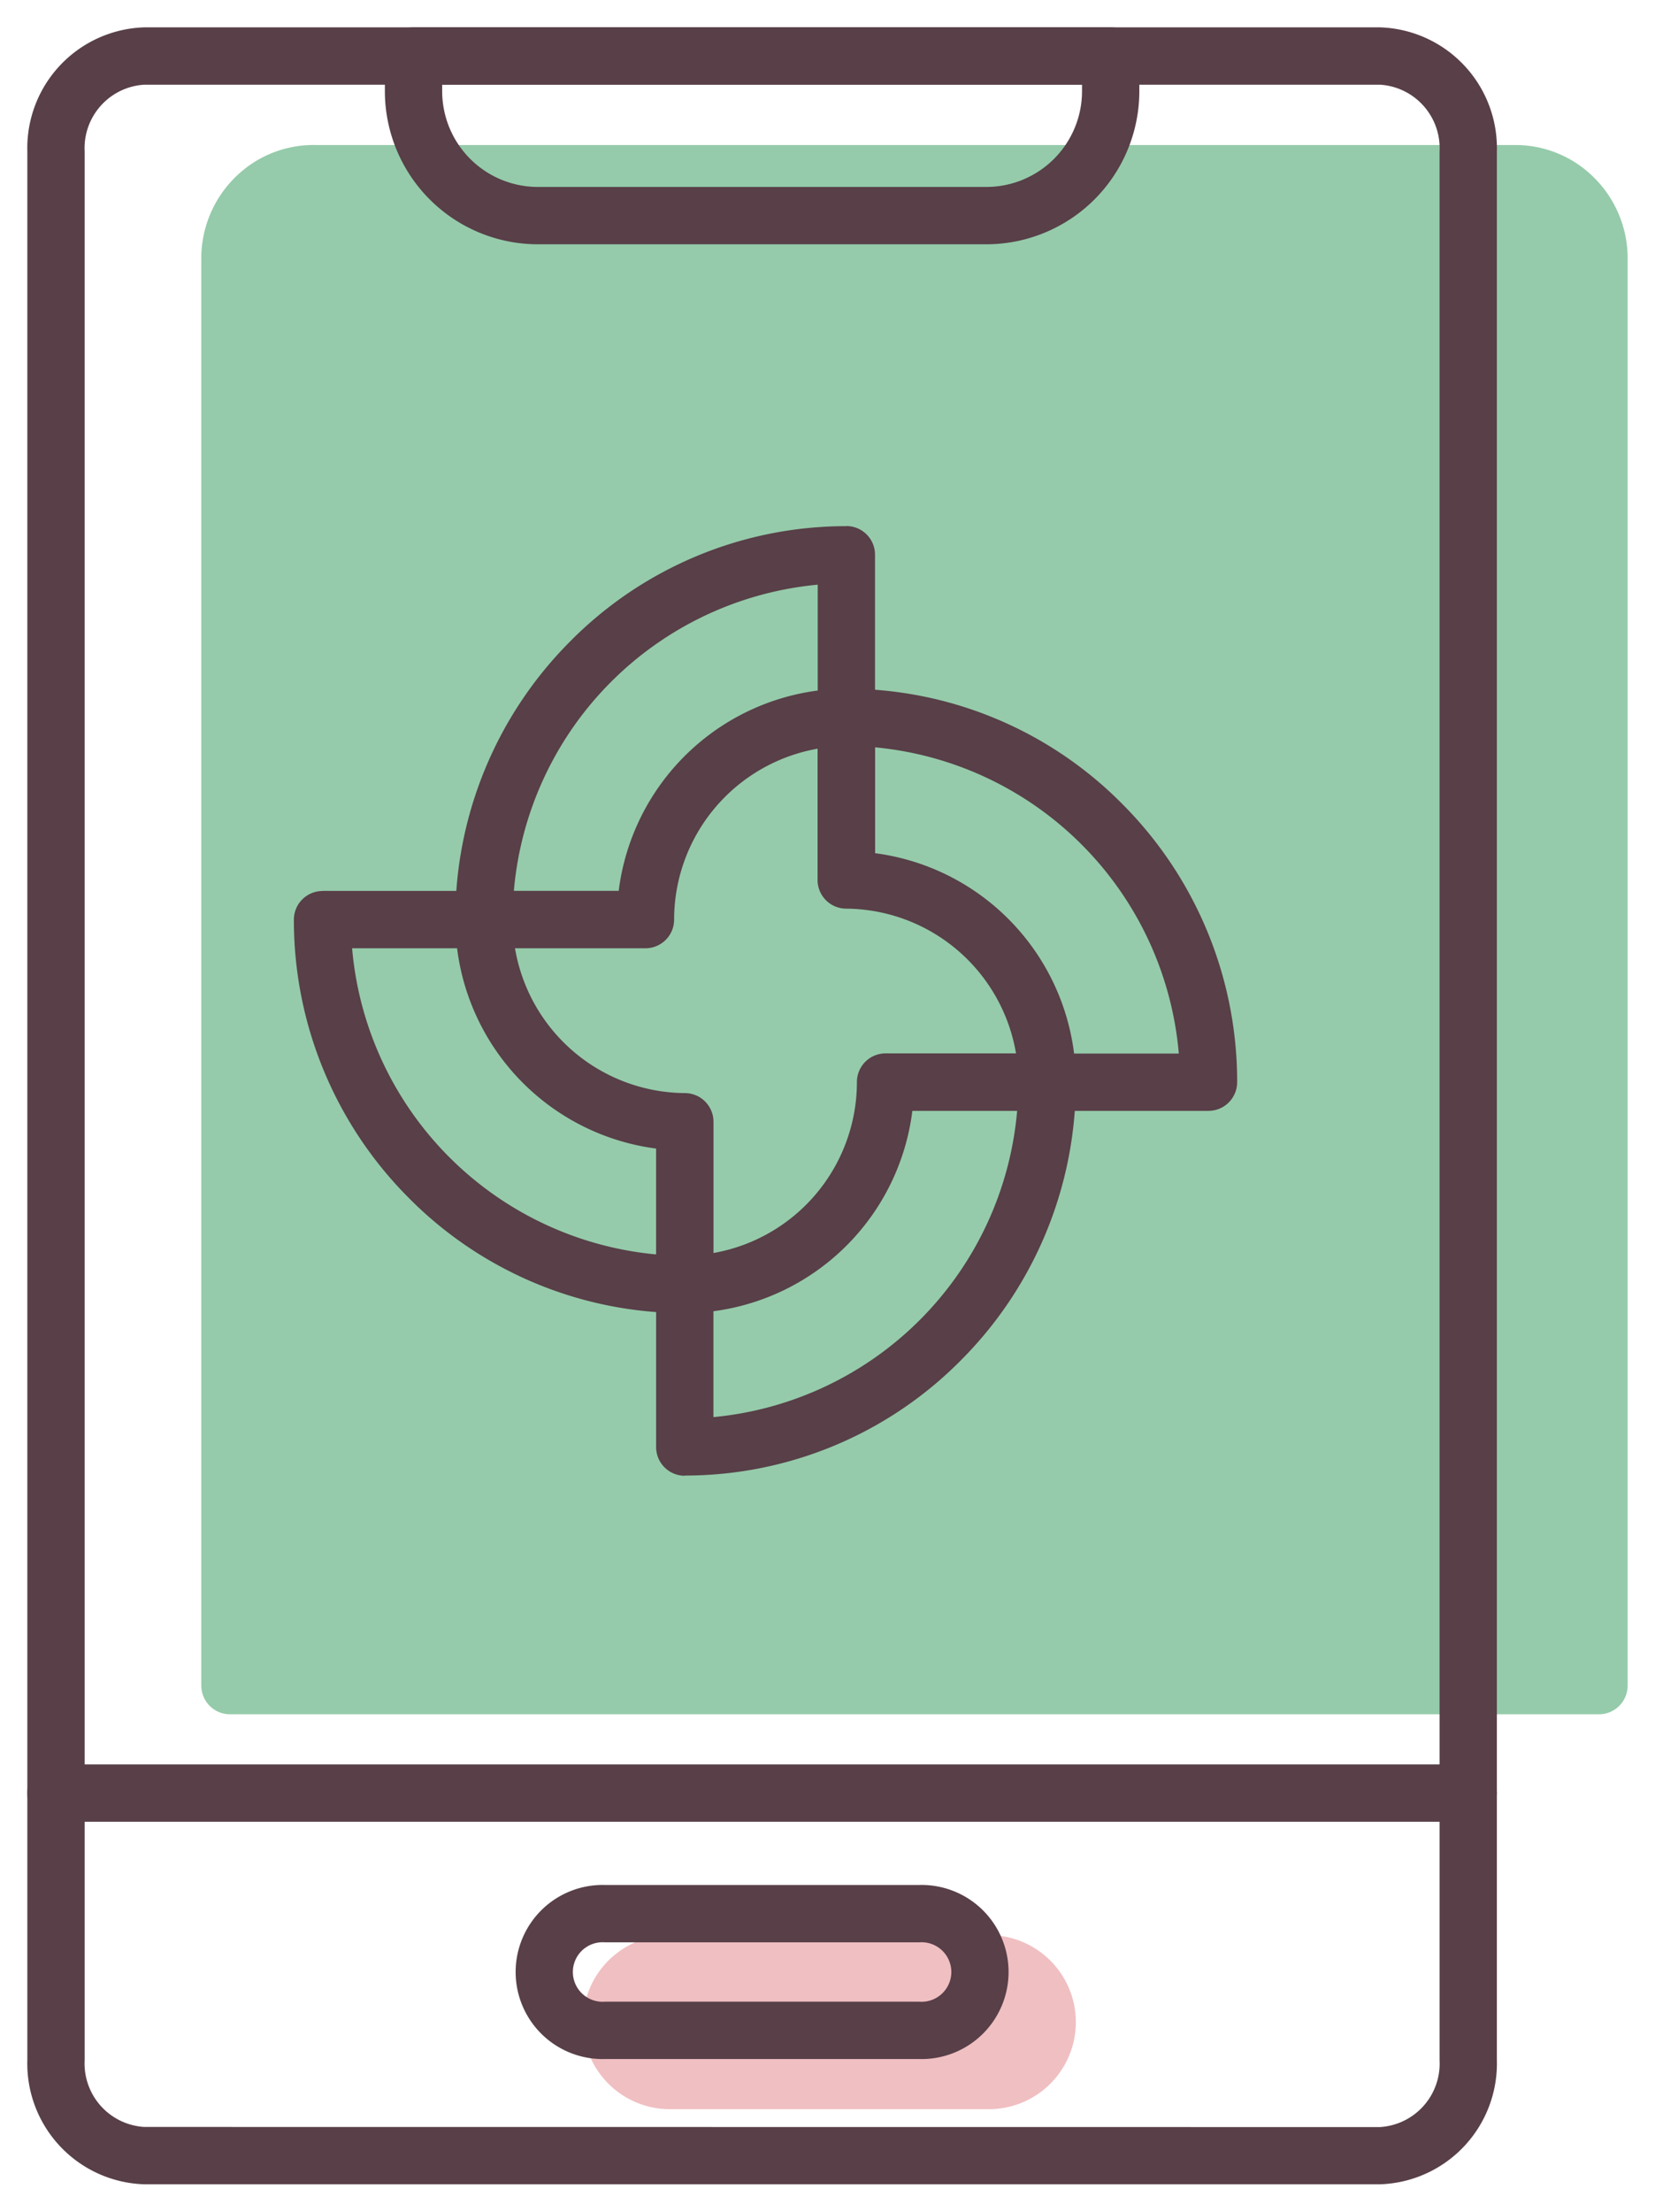 <svg xmlns="http://www.w3.org/2000/svg" xmlns:xlink="http://www.w3.org/1999/xlink" width="57.763" height="77.139" viewBox="0 0 57.763 77.139"><defs><clipPath id="a"><rect width="57.763" height="77.139" fill="rgba(0,0,0,0)"/></clipPath></defs><g clip-path="url(#a)"><path d="M27.741,85.5H38.717a2.036,2.036,0,1,1,0,4.07H27.741a2.036,2.036,0,1,1,0-4.07" transform="translate(-4.282 -17.008)" fill="#f0bfc2"/><path d="M27.741,85.5H38.717a2.036,2.036,0,1,1,0,4.07H27.741a2.036,2.036,0,1,1,0-4.07Z" transform="translate(-4.282 -17.008)" fill="rgba(0,0,0,0)"/><path d="M27.741,84.5H38.717a3.036,3.036,0,1,1,0,6.07H27.741a3.036,3.036,0,1,1,0-6.07Zm10.975,4.07a1.038,1.038,0,1,0,0-2.07H27.741a1.038,1.038,0,1,0,0,2.07Z" transform="translate(-4.282 -17.008)" fill="#f0bfc2"/><path d="M56.495,58.943H8.712V9.109a2.942,2.942,0,0,1,2.987-2.9h41.81a2.942,2.942,0,0,1,2.986,2.9Z" transform="translate(-0.686 -0.154)" fill="#95cbaa"/><path d="M56.495,58.943H8.712V9.109a2.942,2.942,0,0,1,2.987-2.9h41.81a2.942,2.942,0,0,1,2.986,2.9Z" transform="translate(-0.686 -0.154)" fill="rgba(0,0,0,0)"/><path d="M56.495,59.943H8.712a1,1,0,0,1-1-1V9.109q0-.012,0-.023A3.968,3.968,0,0,1,8.888,6.344a3.875,3.875,0,0,1,2.821-1.132H53.576a3.874,3.874,0,0,1,2.742,1.133,3.968,3.968,0,0,1,1.176,2.741q0,.012,0,.023V58.943A1,1,0,0,1,56.495,59.943Zm-46.783-2H55.495V9.121a1.953,1.953,0,0,0-1.963-1.91h-41.9a1.954,1.954,0,0,0-1.919,1.91Z" transform="translate(-0.686 -0.154)" fill="#95cbaa"/><path d="M4.08,1H47.21a3.212,3.212,0,0,1,3.08,3.329V70.9a3.212,3.212,0,0,1-3.08,3.328H4.08A3.212,3.212,0,0,1,1,70.9V4.329A3.212,3.212,0,0,1,4.08,1Z" transform="translate(0.954 0.954)" fill="rgba(0,0,0,0)"/><path d="M4.08,0H47.21a4.215,4.215,0,0,1,4.08,4.328V70.9a4.215,4.215,0,0,1-4.08,4.328H4.08A4.215,4.215,0,0,1,0,70.9V4.328A4.215,4.215,0,0,1,4.08,0ZM47.21,73.232A2.218,2.218,0,0,0,49.29,70.9V4.328A2.218,2.218,0,0,0,47.21,2H4.08A2.218,2.218,0,0,0,2,4.328V70.9a2.218,2.218,0,0,0,2.08,2.328Z" transform="translate(0.954 0.954)" fill="#583f48"/><line x1="49.29" transform="translate(1.954 62.537)" fill="#fff"/><path d="M49.29,1H0A1,1,0,0,1-1,0,1,1,0,0,1,0-1H49.29a1,1,0,0,1,1,1A1,1,0,0,1,49.29,1Z" transform="translate(1.954 62.537)" fill="#583f48"/><path d="M24.759,83.278H35.735a2.036,2.036,0,1,1,0,4.07H24.759a2.036,2.036,0,1,1,0-4.07Z" transform="translate(-3.648 -16.535)" fill="rgba(0,0,0,0)"/><path d="M24.759,82.278H35.735a3.036,3.036,0,1,1,0,6.07H24.759a3.036,3.036,0,1,1,0-6.07Zm10.975,4.07a1.038,1.038,0,1,0,0-2.07H24.759a1.038,1.038,0,1,0,0,2.07Z" transform="translate(-3.648 -16.535)" fill="#583f48"/><path d="M32.619,28.761V23.088A12.709,12.709,0,0,0,19.97,35.811h5.64A7.047,7.047,0,0,1,32.619,28.761Z" transform="translate(-3.079 -3.741)" fill="rgba(0,0,0,0)"/><path d="M32.619,22.088a1,1,0,0,1,1,1v5.674a1,1,0,0,1-1,1,6.059,6.059,0,0,0-6.012,6.052,1,1,0,0,1-1,1H19.97a1,1,0,0,1-1-1,13.7,13.7,0,0,1,4-9.694,13.546,13.546,0,0,1,9.645-4.028Zm-1,5.737V24.133A11.739,11.739,0,0,0,21.014,34.811h3.659a8.053,8.053,0,0,1,6.947-6.986Z" transform="translate(-3.079 -3.741)" fill="#583f48"/><path d="M28.87,53.5v5.674A12.711,12.711,0,0,0,41.516,46.451h-5.64A7.045,7.045,0,0,1,28.87,53.5Z" transform="translate(-4.97 -8.707)" fill="rgba(0,0,0,0)"/><path d="M28.87,60.177a1,1,0,0,1-1-1V53.5a1,1,0,0,1,1-1,6.057,6.057,0,0,0,6.008-6.054,1,1,0,0,1,1-1h5.64a1,1,0,0,1,1,1,13.7,13.7,0,0,1-4,9.693,13.549,13.549,0,0,1-9.643,4.031Zm1-5.738v3.693a11.745,11.745,0,0,0,10.6-10.681H36.813a8.05,8.05,0,0,1-6.943,6.988Z" transform="translate(-4.97 -8.707)" fill="#583f48"/><path d="M43.038,43.018h5.639A12.709,12.709,0,0,0,36.03,30.293v5.673A7.047,7.047,0,0,1,43.038,43.018Z" transform="translate(-6.492 -5.273)" fill="rgba(0,0,0,0)"/><path d="M48.677,44.018H43.038a1,1,0,0,1-1-1,6.06,6.06,0,0,0-6.011-6.054,1,1,0,0,1-1-1V30.293a1,1,0,0,1,1-1,13.547,13.547,0,0,1,9.644,4.029,13.7,13.7,0,0,1,4,9.694,1,1,0,0,1-1,1Zm-4.7-2h3.658a11.74,11.74,0,0,0-10.6-10.68V35.03a8.052,8.052,0,0,1,6.945,6.988Z" transform="translate(-6.492 -5.273)" fill="#583f48"/><path d="M18.446,39.248H12.805a12.711,12.711,0,0,0,12.65,12.724V46.3A7.047,7.047,0,0,1,18.446,39.248Z" transform="translate(-1.556 -7.176)" fill="rgba(0,0,0,0)"/><path d="M12.805,38.248h5.641a1,1,0,0,1,1,1A6.06,6.06,0,0,0,25.458,45.3a1,1,0,0,1,1,1v5.674a1,1,0,0,1-1,1,13.548,13.548,0,0,1-9.645-4.028,13.7,13.7,0,0,1-4-9.694,1,1,0,0,1,1-1Zm4.7,2h-3.66A11.743,11.743,0,0,0,24.455,50.927V47.235a8.053,8.053,0,0,1-6.946-6.987Z" transform="translate(-1.556 -7.176)" fill="#583f48"/><path d="M36.856,6.566H21.173a4.337,4.337,0,0,1-4.325-4.35V1H41.18V2.216A4.337,4.337,0,0,1,36.856,6.566Z" transform="translate(-2.415 0.954)" fill="rgba(0,0,0,0)"/><path d="M36.856,7.566H21.173a5.343,5.343,0,0,1-5.325-5.35V1a1,1,0,0,1,1-1H41.18a1,1,0,0,1,1,1V2.216A5.343,5.343,0,0,1,36.856,7.566ZM17.848,2v.216a3.341,3.341,0,0,0,3.325,3.35H36.856a3.341,3.341,0,0,0,3.324-3.35V2Z" transform="translate(-2.415 0.954)" fill="#583f48"/></g></svg>
